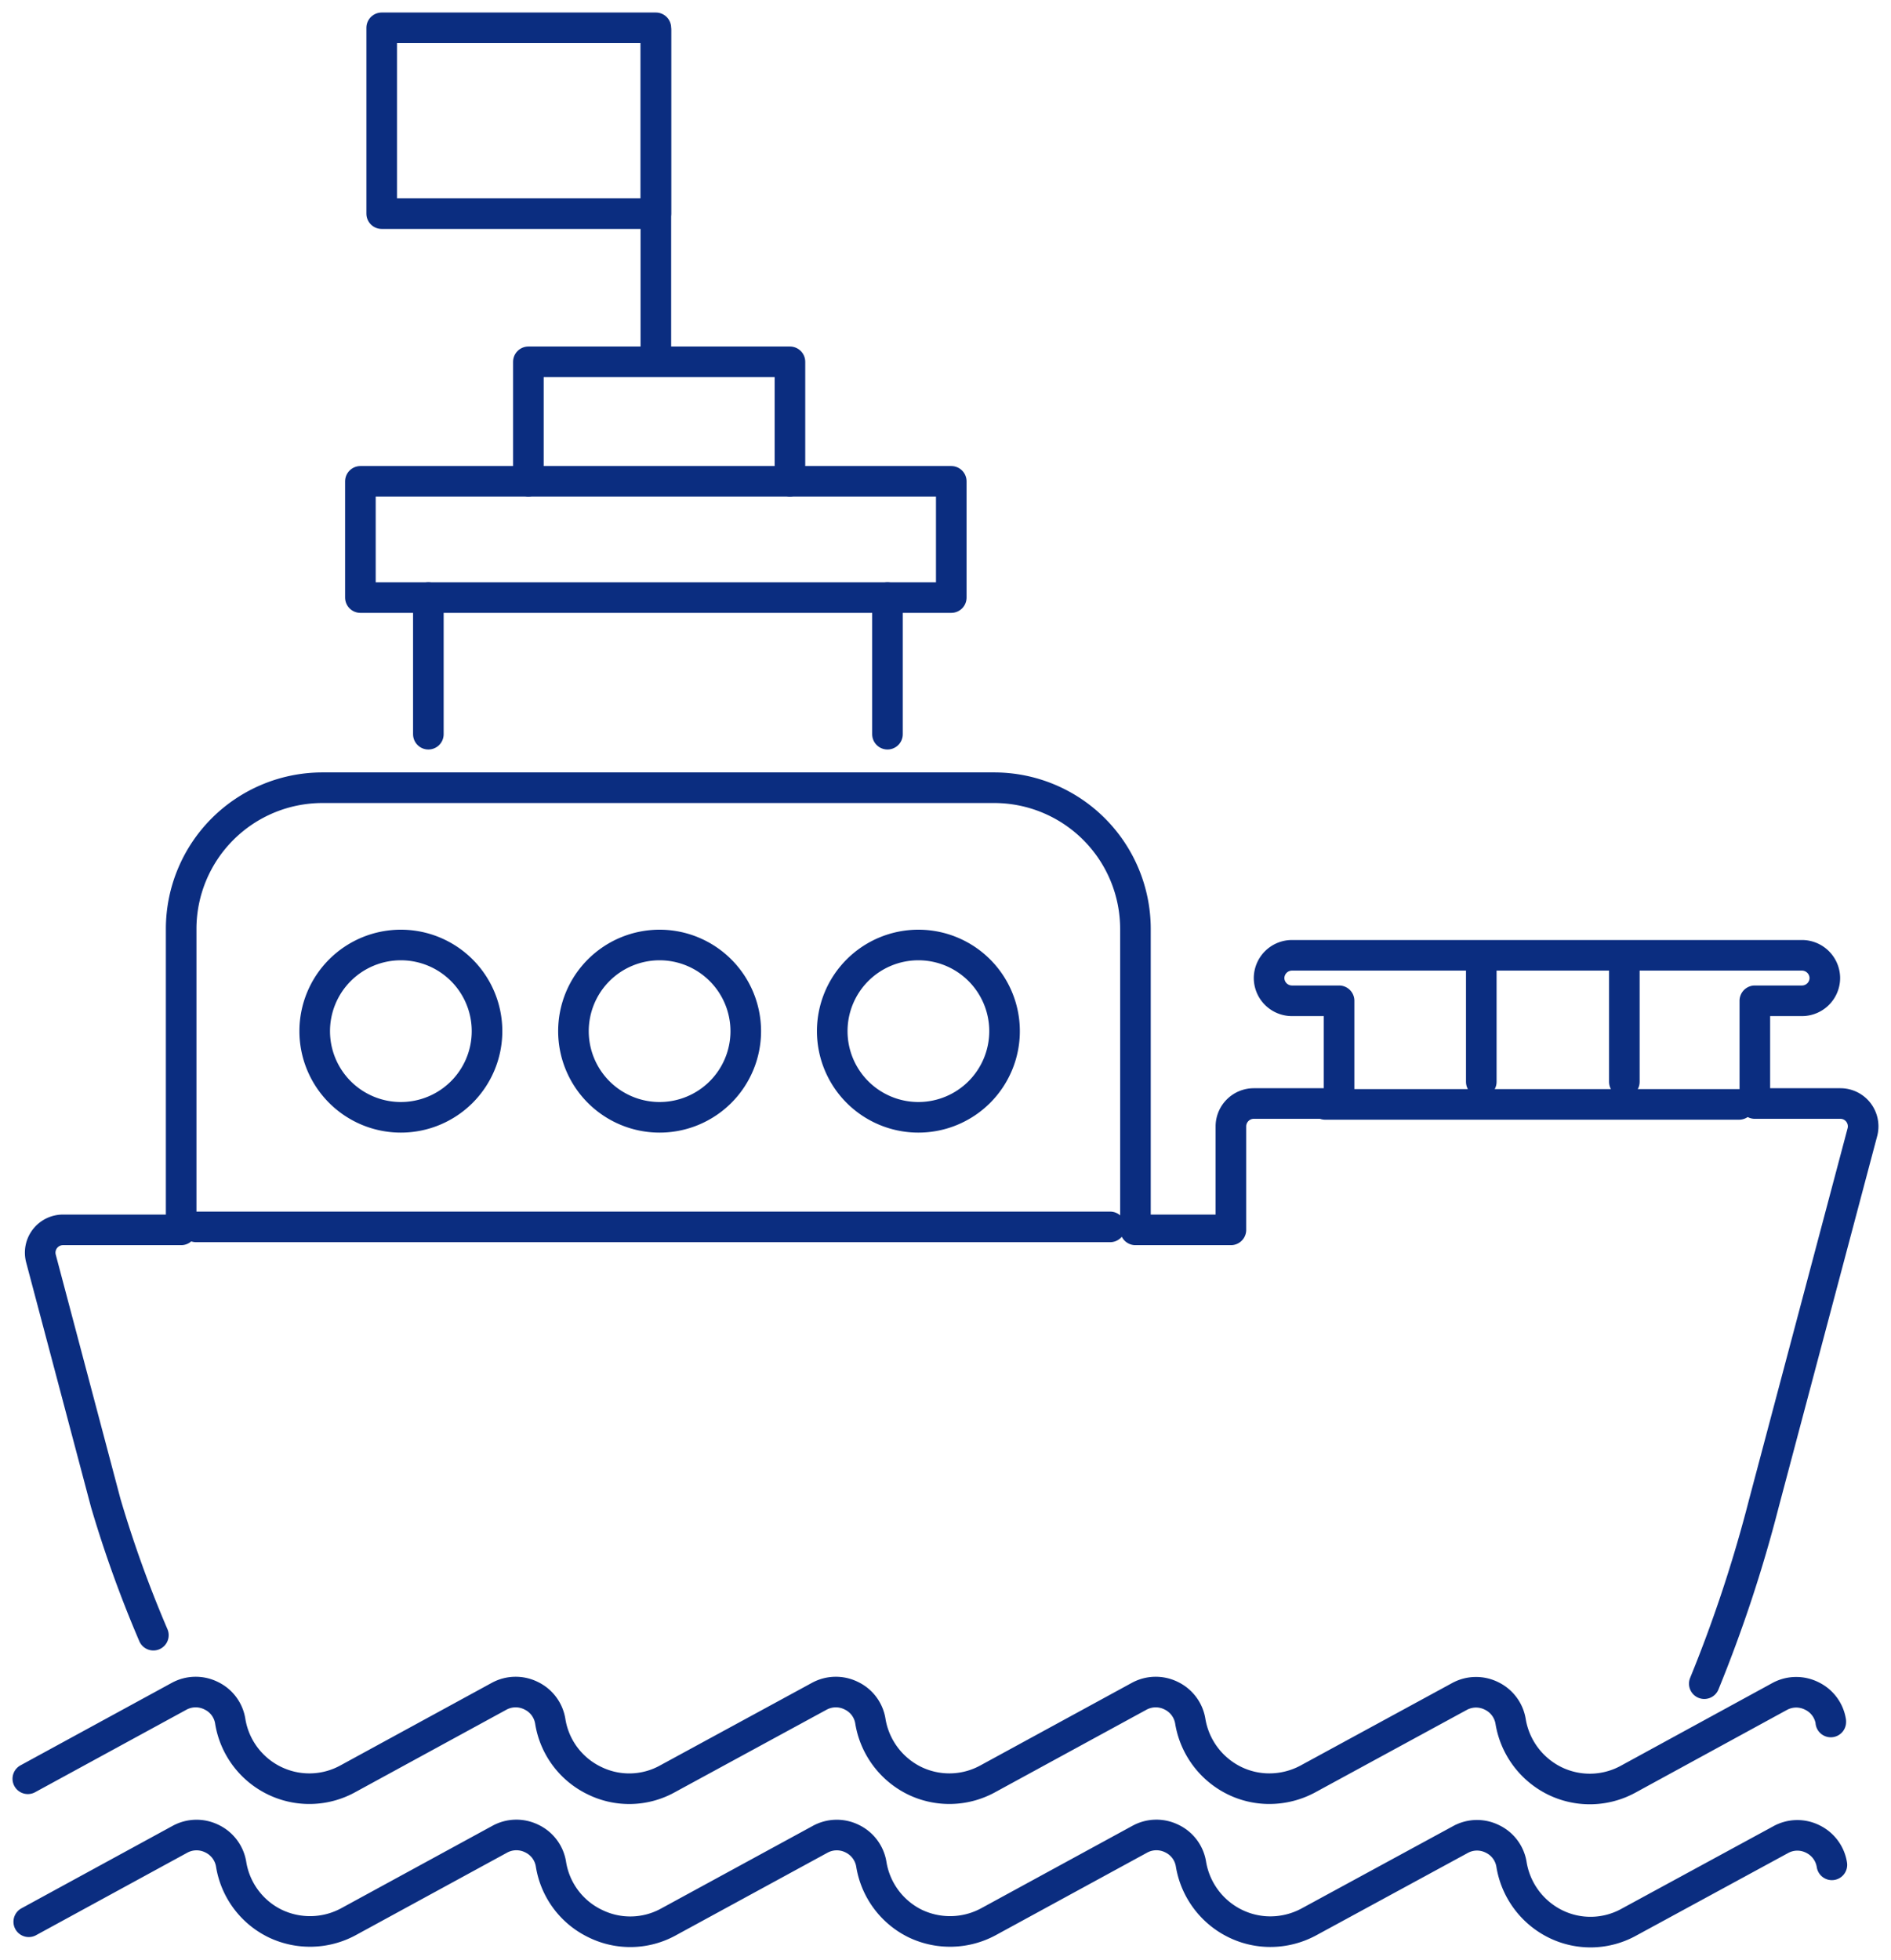 <svg xmlns="http://www.w3.org/2000/svg" xmlns:xlink="http://www.w3.org/1999/xlink" width="46.357" height="48.044" viewBox="0 0 46.357 48.044">
  <defs>
    <clipPath id="clip-path">
      <path id="Path_7187" data-name="Path 7187" d="M0,21.633H46.357V-26.411H0Z" transform="translate(0 26.411)" fill="none"/>
    </clipPath>
  </defs>
  <g id="Group_6177" data-name="Group 6177" transform="translate(0 26.411)">
    <g id="Group_6167" data-name="Group 6167" transform="translate(0 -26.411)" clip-path="url(#clip-path)">
      <g id="Group_6161" data-name="Group 6161" transform="translate(0.682 41.477)">
        <path id="Path_7181" data-name="Path 7181" d="M0,.957,3.707-1.064a.849.849,0,0,1,.788-.015.836.836,0,0,1,.468.631A1.969,1.969,0,0,0,6.039,1,1.956,1.956,0,0,0,7.846.957l3.705-2.021a.849.849,0,0,1,.788-.015.843.843,0,0,1,.469.631A1.952,1.952,0,0,0,13.885,1a1.932,1.932,0,0,0,1.8-.044L19.4-1.064a.849.849,0,0,1,.788-.015.836.836,0,0,1,.468.631A1.983,1.983,0,0,0,21.729,1,1.956,1.956,0,0,0,23.535.957l3.707-2.021a.849.849,0,0,1,.788-.015.845.845,0,0,1,.468.631A1.983,1.983,0,0,0,29.575,1a1.941,1.941,0,0,0,.862.2,1.991,1.991,0,0,0,.942-.238l3.715-2.021a.849.849,0,0,1,.788-.015.846.846,0,0,1,.469.631,1.984,1.984,0,0,0,1.077,1.45,1.958,1.958,0,0,0,1.8-.038l3.715-2.028a.849.849,0,0,1,.788-.015.84.84,0,0,1,.468.624v.015" transform="translate(0 1.168)" fill="none" stroke="#0b2d80" stroke-linecap="round" stroke-linejoin="round" stroke-width="0.75"/>
      </g>
      <g id="Group_6162" data-name="Group 6162" transform="translate(0.705 44.982)">
        <path id="Path_7182" data-name="Path 7182" d="M0,.957,3.705-1.064a.849.849,0,0,1,.788-.015.846.846,0,0,1,.469.631A1.965,1.965,0,0,0,6.039,1a1.98,1.98,0,0,0,1.8-.045l3.707-2.021a.849.849,0,0,1,.788-.015.839.839,0,0,1,.468.631A1.956,1.956,0,0,0,13.883,1,1.941,1.941,0,0,0,15.69.957L19.4-1.064a.849.849,0,0,1,.788-.015.848.848,0,0,1,.468.631A1.969,1.969,0,0,0,21.729,1a1.98,1.98,0,0,0,1.8-.045l3.707-2.021a.849.849,0,0,1,.788-.015.839.839,0,0,1,.468.631A1.985,1.985,0,0,0,29.575,1a1.962,1.962,0,0,0,.86.2,1.993,1.993,0,0,0,.944-.238l3.715-2.019a.844.844,0,0,1,.788-.016.839.839,0,0,1,.468.633A1.983,1.983,0,0,0,37.426,1.01,1.941,1.941,0,0,0,39.232.964l3.715-2.019a.844.844,0,0,1,.788-.016.848.848,0,0,1,.468.633" transform="translate(0 1.168)" fill="none" stroke="#0b2d80" stroke-linecap="round" stroke-linejoin="round" stroke-width="0.75"/>
      </g>
      <g id="Group_6163" data-name="Group 6163" transform="translate(7.715 23.164)">
        <path id="Path_7183" data-name="Path 7183" d="M.951,0A2.112,2.112,0,1,0,3.063,2.112,2.112,2.112,0,0,0,.951,0" transform="translate(1.161 0)" fill="none" stroke="#0b2d80" stroke-linecap="round" stroke-linejoin="round" stroke-width="0.75"/>
      </g>
      <g id="Group_6164" data-name="Group 6164" transform="translate(14.058 23.164)">
        <path id="Path_7184" data-name="Path 7184" d="M.951,0A2.112,2.112,0,1,0,3.063,2.112,2.114,2.114,0,0,0,.951,0" transform="translate(1.161 0)" fill="none" stroke="#0b2d80" stroke-linecap="round" stroke-linejoin="round" stroke-width="0.75"/>
      </g>
      <g id="Group_6165" data-name="Group 6165" transform="translate(20.402 23.164)">
        <path id="Path_7185" data-name="Path 7185" d="M.951,0A2.112,2.112,0,1,0,3.063,2.112,2.112,2.112,0,0,0,.951,0" transform="translate(1.161 0)" fill="none" stroke="#0b2d80" stroke-linecap="round" stroke-linejoin="round" stroke-width="0.75"/>
      </g>
      <g id="Group_6166" data-name="Group 6166" transform="translate(0.991 19.309)">
        <path id="Path_7186" data-name="Path 7186" d="M18.366,9.889a34.023,34.023,0,0,0,1.463-4.429l2.414-9.094a.562.562,0,0,0-.1-.482.558.558,0,0,0-.438-.216h-2.1V-6.85h1.159a.561.561,0,0,0,.557-.557.562.562,0,0,0-.557-.558H8.254a.562.562,0,0,0-.557.558.561.561,0,0,0,.557.557H9.413v2.518H7.319a.562.562,0,0,0-.558.558v2.539H4.421V-8.611A3.464,3.464,0,0,0,.959-12.073h-16.47a3.464,3.464,0,0,0-3.462,3.462v7.376h-2.9a.558.558,0,0,0-.438.216.558.558,0,0,0-.1.482l1.59,6A29.131,29.131,0,0,0-19.654,8.7" transform="translate(22.423 12.073)" fill="none" stroke="#0b2d80" stroke-linecap="round" stroke-linejoin="round" stroke-width="0.75"/>
      </g>
    </g>
    <path id="Path_7188" data-name="Path 7188" d="M19.342-17.076H4.857v-2.849H19.342Z" transform="translate(3.978 5.313)" fill="none" stroke="#0b2d80" stroke-linecap="round" stroke-linejoin="round" stroke-width="0.75"/>
    <g id="Group_6168" data-name="Group 6168" transform="translate(10.501 -11.765)">
      <path id="Path_7189" data-name="Path 7189" d="M0,1.509V-1.842" transform="translate(0 1.842)" fill="none" stroke="#0b2d80" stroke-linecap="round" stroke-linejoin="round" stroke-width="0.75"/>
    </g>
    <g id="Group_6169" data-name="Group 6169" transform="translate(21.756 -11.765)">
      <path id="Path_7190" data-name="Path 7190" d="M0,1.509V-1.842" transform="translate(0 1.842)" fill="none" stroke="#0b2d80" stroke-linecap="round" stroke-linejoin="round" stroke-width="0.75"/>
    </g>
    <g id="Group_6170" data-name="Group 6170" transform="translate(12.953 -17.542)">
      <path id="Path_7191" data-name="Path 7191" d="M0,1.319V-1.61H6.412V1.319" transform="translate(0 1.61)" fill="none" stroke="#0b2d80" stroke-linecap="round" stroke-linejoin="round" stroke-width="0.75"/>
    </g>
    <g id="Group_6172" data-name="Group 6172" transform="translate(0 -26.411)" clip-path="url(#clip-path)">
      <path id="Path_7192" data-name="Path 7192" d="M11.865-21.481H5.144v-4.555h6.721Z" transform="translate(4.213 26.718)" fill="none" stroke="#0b2d80" stroke-linecap="round" stroke-linejoin="round" stroke-width="0.75"/>
      <g id="Group_6171" data-name="Group 6171" transform="translate(16.078 0.737)">
        <path id="Path_7193" data-name="Path 7193" d="M0,3.52V-4.3" transform="translate(0 4.297)" fill="none" stroke="#0b2d80" stroke-linecap="round" stroke-linejoin="round" stroke-width="0.75"/>
      </g>
    </g>
    <g id="Group_6173" data-name="Group 6173" transform="translate(32.485 0.661)">
      <path id="Path_7195" data-name="Path 7195" d="M0,0H10.147" fill="none" stroke="#0b2d80" stroke-linecap="round" stroke-linejoin="round" stroke-width="0.75"/>
    </g>
    <g id="Group_6174" data-name="Group 6174" transform="translate(4.807 3.663)">
      <path id="Path_7196" data-name="Path 7196" d="M0,0H22.407" fill="none" stroke="#0b2d80" stroke-linecap="round" stroke-linejoin="round" stroke-width="0.75"/>
    </g>
    <g id="Group_6175" data-name="Group 6175" transform="translate(36.313 -2.742)">
      <path id="Path_7197" data-name="Path 7197" d="M0,0V2.849" fill="none" stroke="#0b2d80" stroke-linecap="round" stroke-linejoin="round" stroke-width="0.75"/>
    </g>
    <g id="Group_6176" data-name="Group 6176" transform="translate(39.82 -2.742)">
      <path id="Path_7198" data-name="Path 7198" d="M0,0V2.849" fill="none" stroke="#0b2d80" stroke-linecap="round" stroke-linejoin="round" stroke-width="0.75"/>
    </g>
  </g>
</svg>
